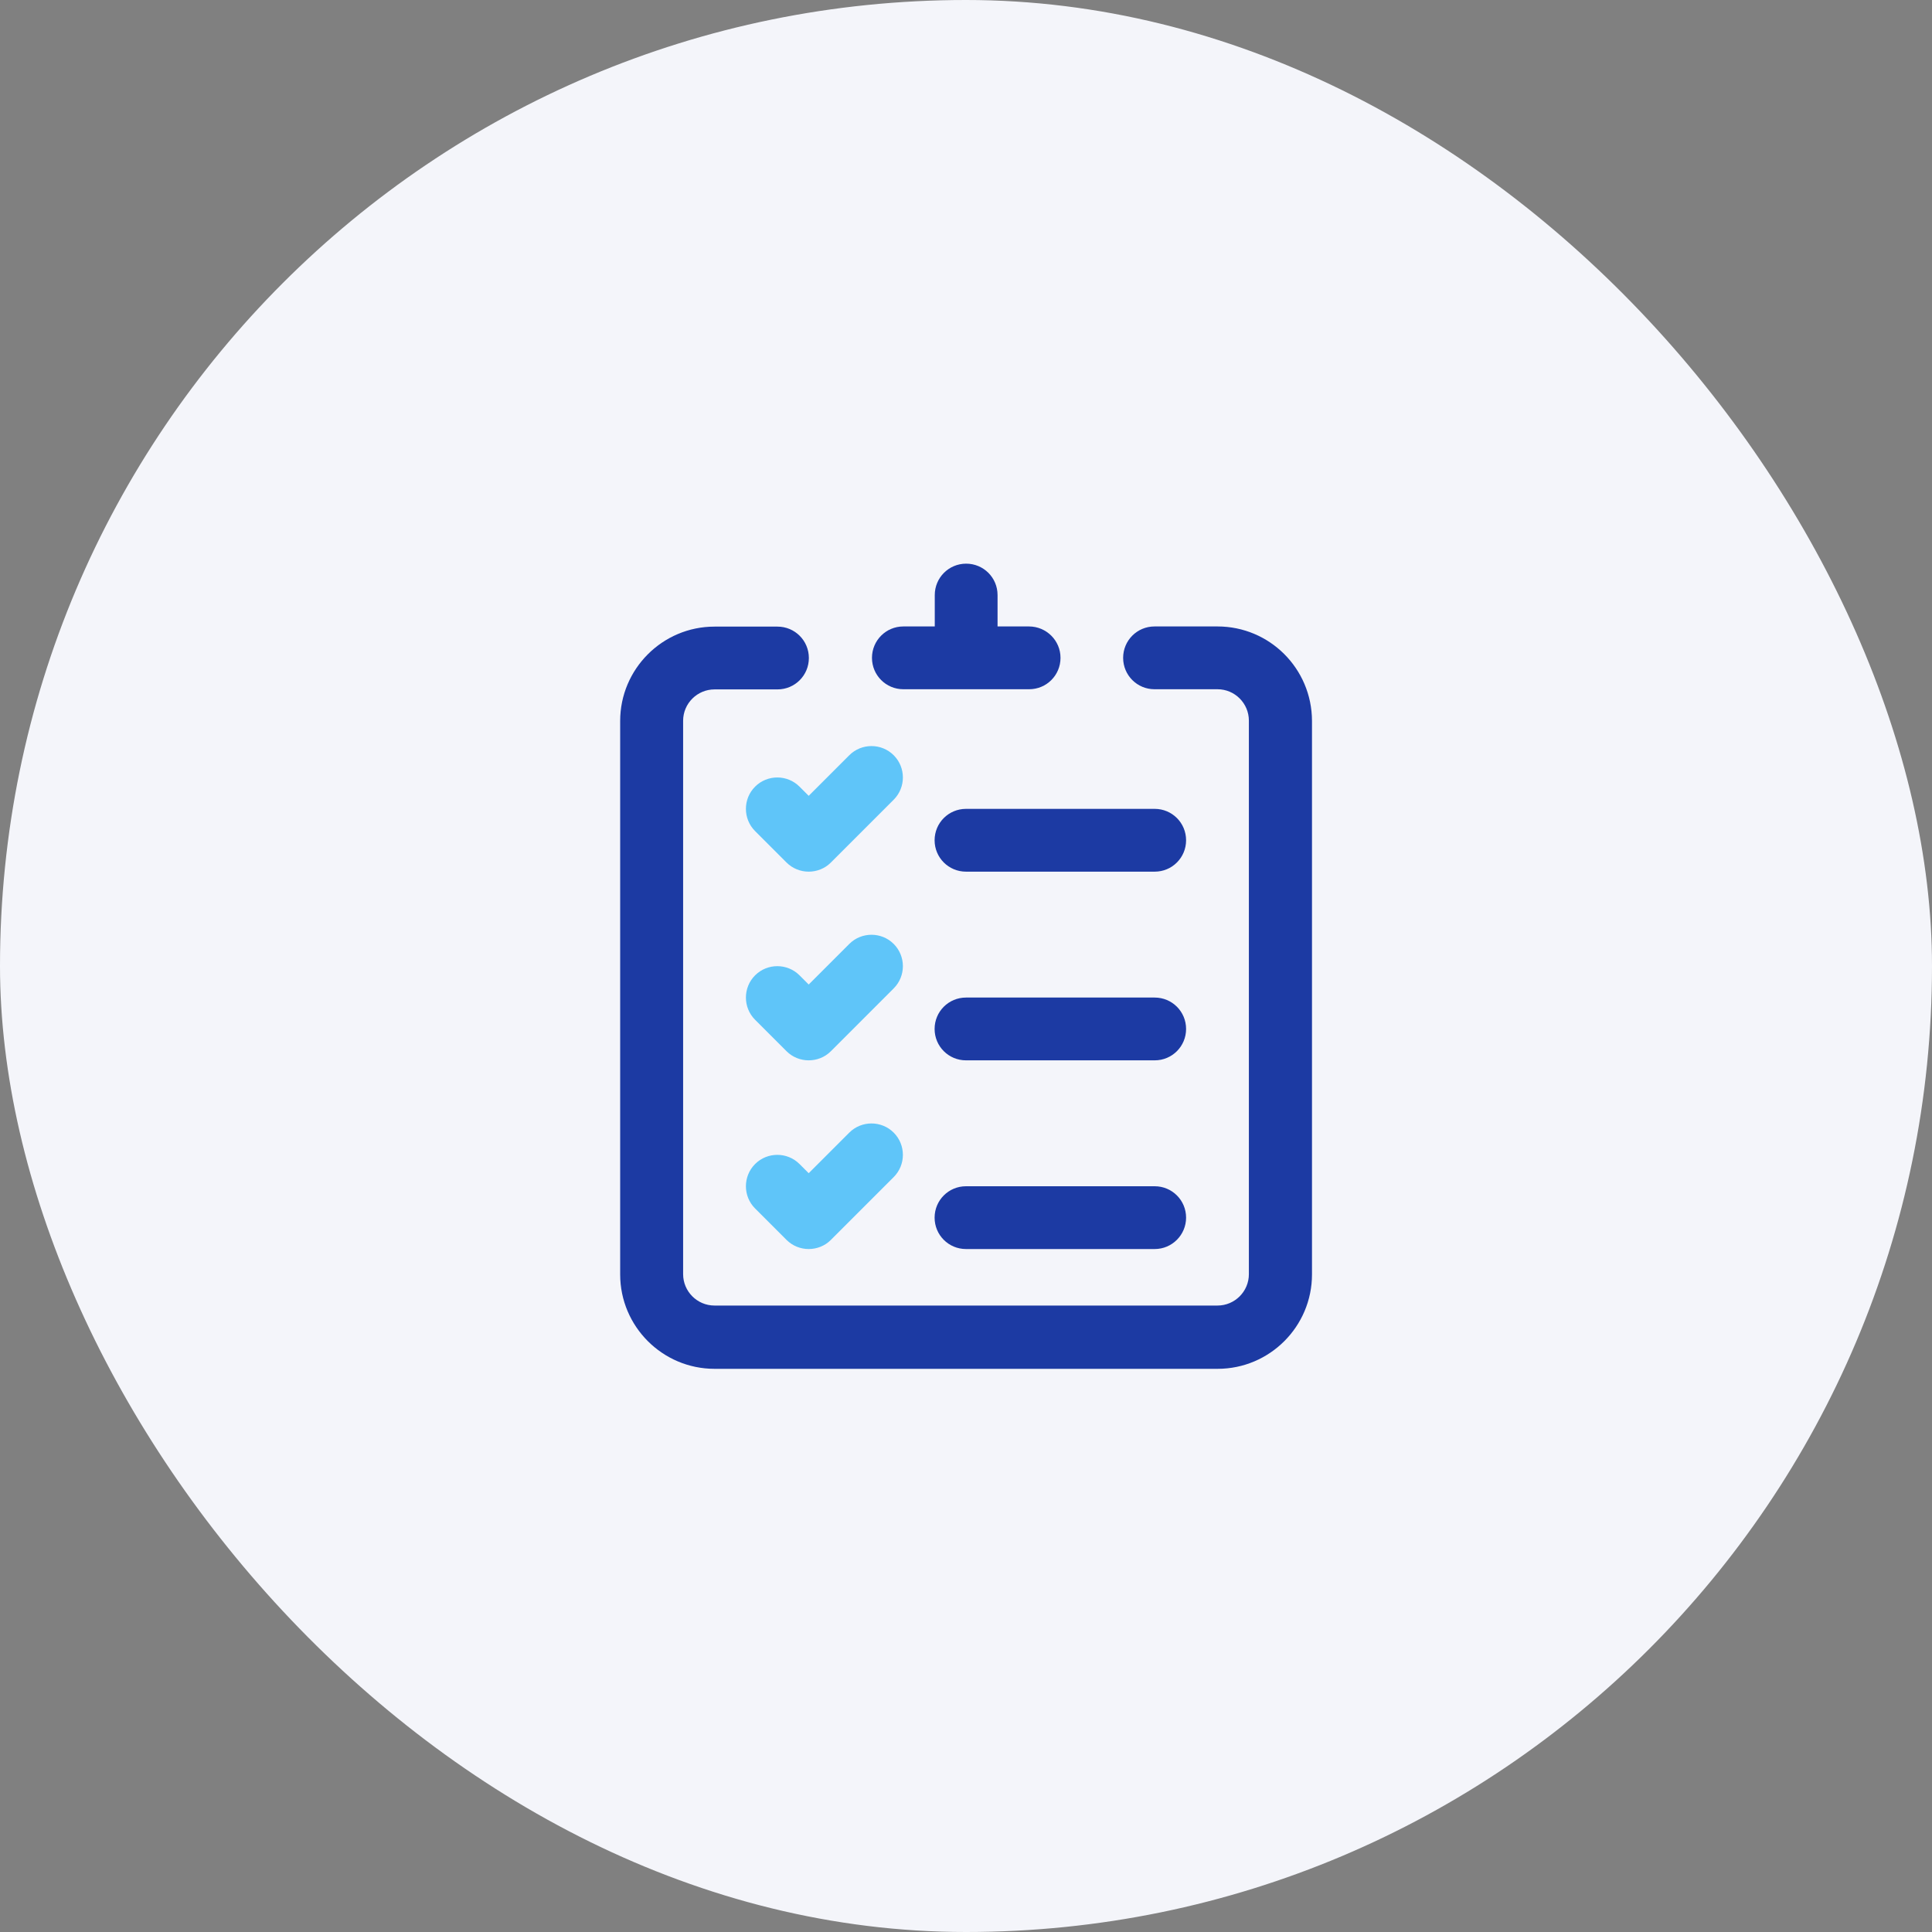 <svg width="120" height="120" viewBox="0 0 120 120" fill="none" xmlns="http://www.w3.org/2000/svg">
<rect x="0" y="0" width="120" height="120" fill="#808080" stroke="none"/>
<rect width="120" height="120" rx="60" fill="#F4F5FA"/>
<path d="M63.91 38.91H61.96V36.96C61.96 35.88 61.09 35.01 60.01 35.01C58.93 35.01 58.06 35.88 58.06 36.96V38.91H56.11C55.03 38.91 54.16 39.78 54.16 40.86C54.16 41.94 55.03 42.81 56.11 42.81H63.92C65 42.81 65.87 41.94 65.87 40.86C65.87 39.78 64.99 38.91 63.91 38.91Z" fill="#1C3AA3"/>
<path d="M71.72 65.86H60C58.92 65.86 58.05 64.99 58.05 63.91C58.05 62.83 58.92 61.96 60 61.96H71.72C72.8 61.96 73.67 62.83 73.67 63.91C73.67 64.99 72.8 65.86 71.72 65.86Z" fill="#1C3AA3"/>
<path d="M71.72 77.58H60C58.92 77.58 58.05 76.71 58.05 75.63C58.05 74.55 58.92 73.68 60 73.68H71.72C72.8 73.68 73.67 74.55 73.67 75.63C73.67 76.7 72.8 77.58 71.72 77.58Z" fill="#1C3AA3"/>
<path d="M50.23 65.86C49.73 65.86 49.23 65.67 48.85 65.29L46.9 63.34C46.14 62.58 46.14 61.34 46.9 60.58C47.66 59.82 48.9 59.82 49.66 60.58L50.23 61.15L52.75 58.63C53.51 57.87 54.75 57.87 55.51 58.63C56.27 59.39 56.27 60.63 55.51 61.39L51.6 65.3C51.23 65.67 50.73 65.86 50.23 65.86Z" fill="#5FC5F9"/>
<path d="M71.72 54.14H60C58.92 54.14 58.05 53.27 58.05 52.19C58.05 51.11 58.92 50.24 60 50.24H71.72C72.8 50.24 73.67 51.11 73.67 52.19C73.67 53.27 72.8 54.14 71.72 54.14Z" fill="#1C3AA3"/>
<path d="M50.23 54.14C49.73 54.14 49.23 53.95 48.85 53.57L46.9 51.62C46.14 50.86 46.14 49.62 46.9 48.86C47.66 48.1 48.9 48.1 49.66 48.86L50.23 49.43L52.75 46.91C53.51 46.15 54.75 46.15 55.51 46.91C56.27 47.67 56.27 48.91 55.51 49.67L51.6 53.58C51.23 53.95 50.73 54.14 50.23 54.14Z" fill="#5FC5F9"/>
<path d="M50.23 77.58C49.73 77.58 49.23 77.39 48.85 77.01L46.9 75.06C46.14 74.3 46.14 73.06 46.9 72.3C47.66 71.54 48.9 71.54 49.66 72.3L50.23 72.87L52.75 70.35C53.51 69.59 54.75 69.59 55.51 70.35C56.27 71.11 56.27 72.35 55.51 73.11L51.6 77.02C51.23 77.39 50.73 77.58 50.23 77.58Z" fill="#5FC5F9"/>
<path d="M75.62 38.91H71.71C70.63 38.91 69.76 39.78 69.76 40.86C69.76 41.94 70.63 42.81 71.71 42.81H75.62C76.7 42.81 77.57 43.69 77.57 44.76V79.14C77.57 80.22 76.69 81.09 75.62 81.09H44.38C43.3 81.09 42.43 80.21 42.43 79.14V44.77C42.43 43.69 43.31 42.82 44.38 42.82H48.29C49.37 42.82 50.24 41.95 50.24 40.87C50.24 39.79 49.37 38.92 48.29 38.92H44.38C41.15 38.92 38.52 41.55 38.52 44.78V79.16C38.52 82.39 41.15 85.02 44.38 85.02H75.63C78.86 85.02 81.49 82.39 81.49 79.16V44.77C81.48 41.53 78.86 38.91 75.62 38.91Z" fill="#1C3AA3"/>
</svg>
